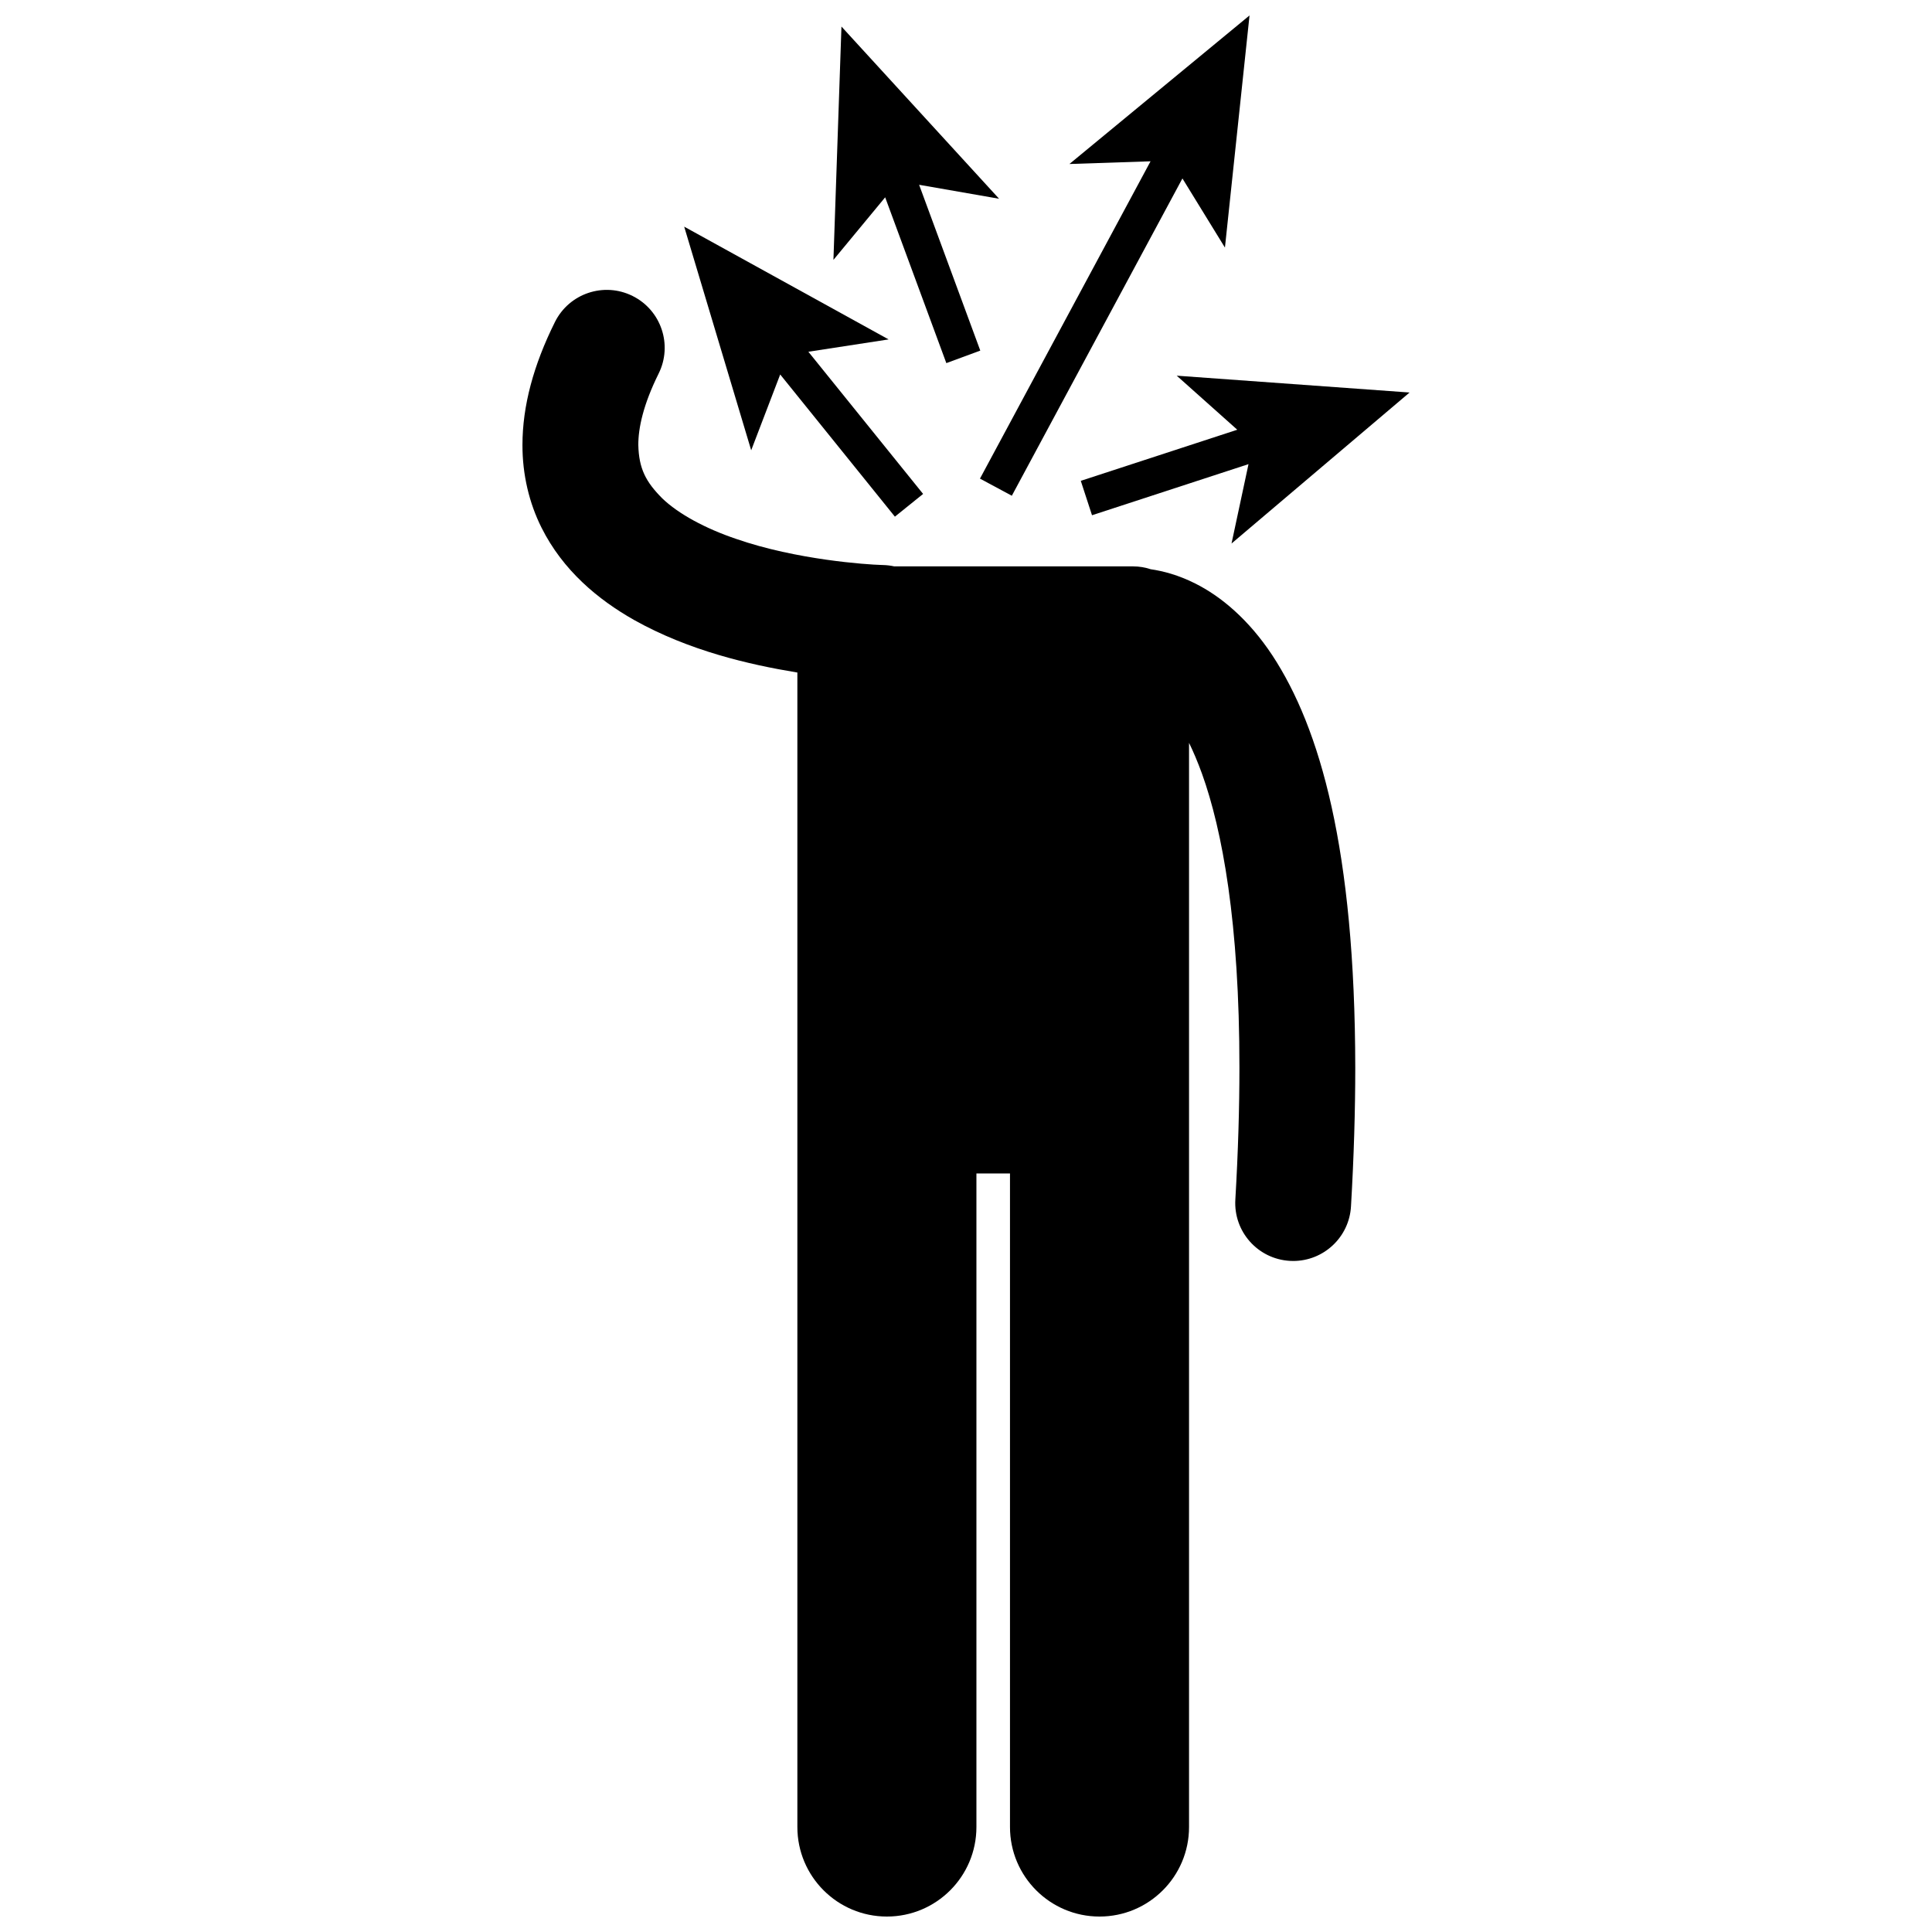 <?xml version="1.0" encoding="UTF-8"?>
<!-- Uploaded to: SVG Repo, www.svgrepo.com, Generator: SVG Repo Mixer Tools -->
<svg width="800px" height="800px" version="1.1" viewBox="144 144 512 512" xmlns="http://www.w3.org/2000/svg">
 <defs>
  <clipPath id="b">
   <path d="m282 220h222v431.9h-222z"/>
  </clipPath>
  <clipPath id="a">
   <path d="m403 148.09h73v127.91h-73z"/>
  </clipPath>
 </defs>
 <g clip-path="url(#b)">
  <path d="m355.1 322.19c0.07 0.012 0.137 0.02 0.211 0.031v305.96c0 13.105 10.625 23.723 23.723 23.723 13.102 0 23.727-10.617 23.727-23.723v-173.2h8.895v173.2c0 13.105 10.625 23.723 23.723 23.723 13.102 0 23.727-10.617 23.727-23.723v-287.32c1.137 2.332 2.281 5.008 3.414 8.125 5.402 14.988 9.957 39.582 9.938 77.977 0 10.578-0.336 22.207-1.082 34.961-0.496 8.465 5.969 15.727 14.43 16.219 0.309 0.016 0.609 0.027 0.914 0.027 8.066 0 14.832-6.301 15.305-14.461 0.777-13.301 1.133-25.516 1.133-36.75-0.074-57.914-9.324-89.969-21.938-109.23-6.305-9.57-13.676-15.703-20.484-19.102-4.449-2.242-8.523-3.301-11.777-3.769-1.473-0.488-3.039-0.762-4.68-0.762h-63.297c-0.949-0.207-1.926-0.332-2.934-0.355-0.004 0-0.125-0.004-0.609-0.023-3.574-0.102-22.344-1.324-38.426-6.926-8.047-2.727-15.211-6.574-19.527-10.738-4.309-4.324-6.191-7.856-6.328-14.152-0.012-4.418 1.273-10.617 5.383-18.895 3.773-7.59 0.68-16.801-6.91-20.574-7.594-3.777-16.805-0.68-20.574 6.914-5.676 11.406-8.598 22.234-8.602 32.559-0.02 7.926 1.809 15.445 5.035 21.898 5.688 11.383 15.004 19.105 24.598 24.527 14.5 8.117 30.426 11.789 43.016 13.863z"/>
 </g>
 <path d="m350.76 243.24 30.395 37.68 7.477-6.023-30.406-37.68 21.266-3.269-54.176-29.883 17.758 59.266z"/>
 <path d="m517.55 248.02-61.707-4.461 16.047 14.324-41.473 13.543 2.977 9.117 41.473-13.543-4.5 21.035z"/>
 <g clip-path="url(#a)">
  <path d="m403.7 270.84 8.445 4.535 45.211-84.086 11.266 18.324 6.516-61.52-47.727 39.367 21.496-0.715z"/>
 </g>
 <path d="m394.79 240.23 8.996-3.32-16.211-43.941 21.191 3.699-41.773-45.633-2.125 61.832 13.711-16.574z"/>
</svg>